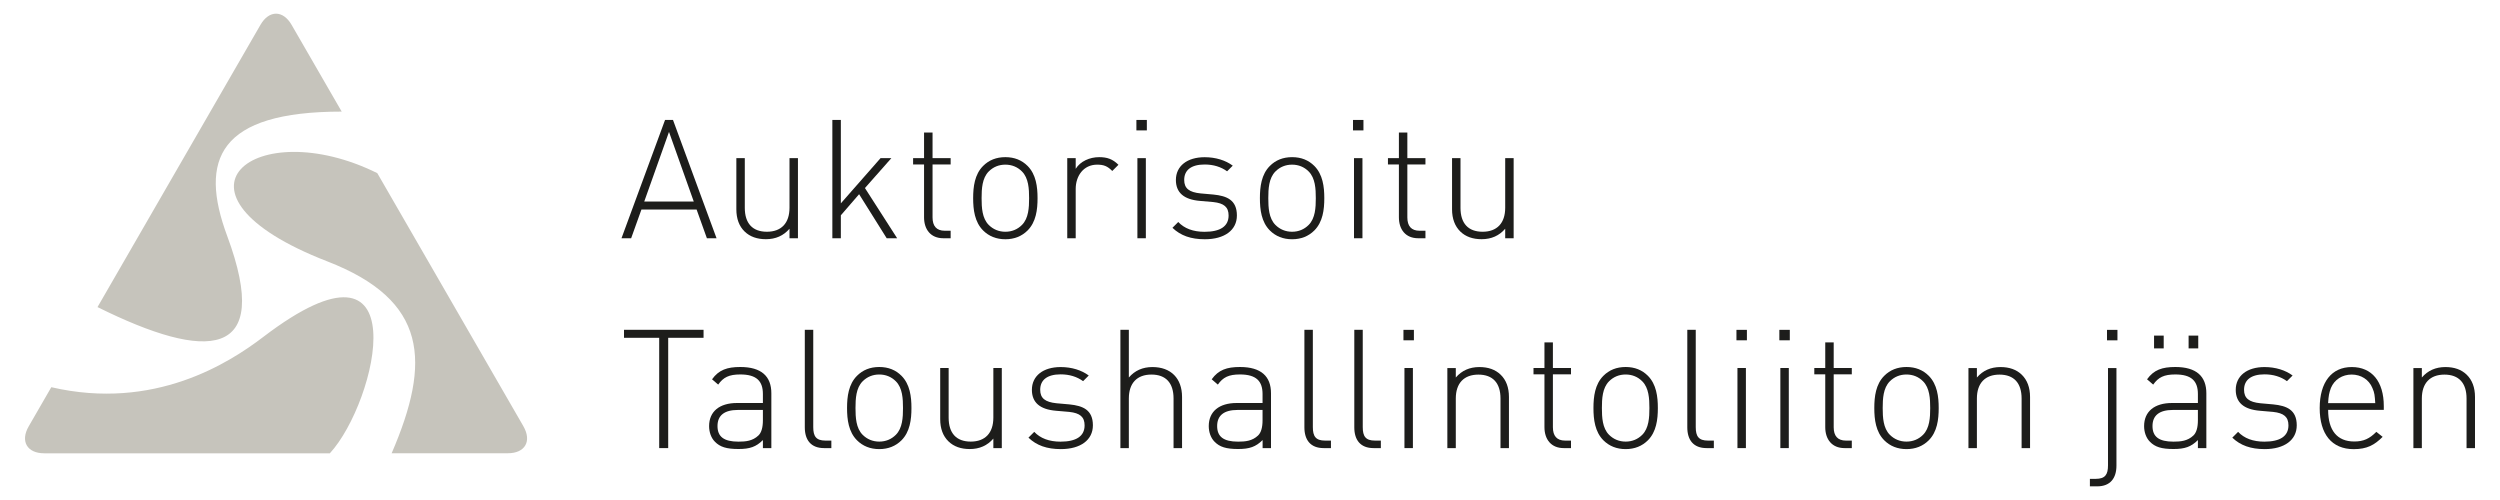 <?xml version="1.0" encoding="UTF-8"?>
<svg id="Layer_1" xmlns="http://www.w3.org/2000/svg" version="1.1" viewBox="0 0 500 100">
  <!-- Generator: Adobe Illustrator 29.8.1, SVG Export Plug-In . SVG Version: 2.1.1 Build 2)  -->
  <path d="M19.5,61.42L52.09,4.97c1.72-2.98,4.51-2.98,6.23,0l10.02,17.35c-24.63,0-28.59,9.57-22.9,24.88,9.24,24.91-4.09,25.06-25.93,14.22h0ZM65.97,90.66H8.85c-3.44,0-4.83-2.42-3.11-5.39l4.52-7.83c20.6,4.77,35.59-4.86,42.39-10.05,31.4-23.95,22.79,12.98,13.32,23.27h0ZM104.68,85.26c1.72,2.98.33,5.39-3.11,5.39h-23.24c7.91-18.33,7.24-30.57-12.86-38.37-35.09-13.61-14.37-29.72,9.99-17.65l29.22,50.62h0Z" fill="#c6c4bc"/>
  <polygon points="133.64 67.56 140.71 67.56 140.71 65.96 124.8 65.96 124.8 67.56 131.84 67.56 131.84 89.62 133.64 89.62 133.64 67.56 133.64 67.56" fill="#1d1d1b"/>
  <path d="M152.58,89.62h1.69v-10.97c0-3.36-1.96-5.25-6.21-5.25-2.63,0-4.29.57-5.65,2.46l1.23,1.06c1.03-1.46,2.16-2.03,4.42-2.03,3.29,0,4.52,1.36,4.52,3.92v1.79h-5.18c-3.49,0-5.58,1.69-5.58,4.62,0,1.2.4,2.36,1.16,3.12,1.03,1.06,2.33,1.46,4.72,1.46,2.26,0,3.52-.43,4.88-1.79v1.59h0ZM152.58,81.98v2.06c0,1.46-.3,2.49-.9,3.06-1.16,1.1-2.53,1.23-3.99,1.23-2.92,0-4.19-1-4.19-3.12s1.36-3.22,4.09-3.22h4.98Z" fill="#1d1d1b" fill-rule="evenodd"/>
  <path d="M164.81,89.62h1.46v-1.5h-1.16c-1.89,0-2.46-.86-2.46-2.69v-19.47h-1.69v19.51c0,2.53,1.23,4.15,3.85,4.15h0Z" fill="#1d1d1b"/>
  <path d="M182.29,81.61c0-2.29-.3-4.75-1.99-6.45-1.16-1.16-2.62-1.76-4.45-1.76s-3.29.6-4.45,1.76c-1.69,1.69-1.99,4.15-1.99,6.45s.3,4.75,1.99,6.45c1.16,1.16,2.66,1.76,4.45,1.76s3.29-.6,4.45-1.76c1.69-1.7,1.99-4.15,1.99-6.45h0ZM180.6,81.61c0,1.86-.1,4.02-1.43,5.35-.9.9-2.03,1.36-3.32,1.36s-2.43-.47-3.32-1.36c-1.33-1.33-1.43-3.49-1.43-5.35s.1-4.02,1.43-5.35c.9-.9,2.03-1.36,3.32-1.36s2.43.46,3.32,1.36c1.33,1.33,1.43,3.49,1.43,5.35h0Z" fill="#1d1d1b" fill-rule="evenodd"/>
  <path d="M198.67,89.62h1.69v-16.02h-1.69v9.93c0,3.06-1.63,4.79-4.52,4.79s-4.42-1.69-4.42-4.79v-9.93h-1.69v10.23c0,1.89.56,3.39,1.66,4.45,1.06,1.03,2.49,1.53,4.25,1.53,1.96,0,3.52-.7,4.72-2.09v1.89h0Z" fill="#1d1d1b" fill-rule="evenodd"/>
  <path d="M218.58,85.07c0-3.12-2.03-3.92-4.69-4.19l-2.59-.23c-2.26-.23-3.26-1-3.26-2.69,0-1.99,1.43-3.09,4.09-3.09,1.76,0,3.26.47,4.49,1.36l1.13-1.13c-1.43-1.06-3.39-1.69-5.62-1.69-3.49,0-5.75,1.76-5.75,4.55,0,2.53,1.59,3.92,4.82,4.19l2.66.23c2.13.23,3.06,1,3.06,2.69,0,2.16-1.66,3.26-4.82,3.26-2.26,0-4.02-.66-5.25-1.96l-1.16,1.16c1.63,1.56,3.69,2.29,6.48,2.29,3.95,0,6.41-1.83,6.41-4.75h0Z" fill="#1d1d1b"/>
  <path d="M234.72,89.62h1.69v-10.23c0-3.72-2.23-5.98-5.92-5.98-1.96,0-3.52.7-4.72,2.09v-9.54h-1.69v23.66h1.69v-9.93c0-3.06,1.63-4.78,4.52-4.78s4.42,1.69,4.42,4.78v9.93h0Z" fill="#1d1d1b"/>
  <path d="M252.51,89.62h1.69v-10.97c0-3.36-1.96-5.25-6.21-5.25-2.63,0-4.29.57-5.65,2.46l1.23,1.06c1.03-1.46,2.16-2.03,4.42-2.03,3.29,0,4.52,1.36,4.52,3.92v1.79h-5.18c-3.49,0-5.58,1.69-5.58,4.62,0,1.2.4,2.36,1.16,3.12,1.03,1.06,2.33,1.46,4.72,1.46,2.26,0,3.52-.43,4.89-1.79v1.59h0ZM252.51,81.98v2.06c0,1.46-.3,2.49-.9,3.06-1.16,1.1-2.53,1.23-3.99,1.23-2.92,0-4.19-1-4.19-3.12s1.36-3.22,4.09-3.22h4.99Z" fill="#1d1d1b" fill-rule="evenodd"/>
  <path d="M264.73,89.62h1.46v-1.5h-1.16c-1.89,0-2.46-.86-2.46-2.69v-19.47h-1.69v19.51c0,2.53,1.23,4.15,3.85,4.15h0Z" fill="#1d1d1b"/>
  <path d="M274.71,89.62h1.46v-1.5h-1.16c-1.89,0-2.46-.86-2.46-2.69v-19.47h-1.69v19.51c0,2.53,1.23,4.15,3.85,4.15h0Z" fill="#1d1d1b"/>
  <path d="M280.89,89.62h1.69v-16.02h-1.69v16.02h0ZM280.69,68.06h2.09v-2.09h-2.09v2.09h0Z" fill="#1d1d1b" fill-rule="evenodd"/>
  <path d="M300.1,89.62h1.69v-10.23c0-1.89-.56-3.39-1.66-4.45-1.06-1.03-2.49-1.53-4.25-1.53-1.96,0-3.52.7-4.72,2.09v-1.89h-1.69v16.02h1.69v-9.93c0-3.06,1.63-4.78,4.52-4.78s4.42,1.69,4.42,4.78v9.93h0Z" fill="#1d1d1b" fill-rule="evenodd"/>
  <path d="M312.74,89.62h1.46v-1.5h-1.16c-1.69,0-2.46-.96-2.46-2.66v-10.6h3.62v-1.26h-3.62v-5.12h-1.69v5.12h-2.19v1.26h2.19v10.57c0,2.43,1.33,4.19,3.85,4.19h0Z" fill="#1d1d1b"/>
  <path d="M331.57,81.61c0-2.29-.3-4.75-1.99-6.45-1.16-1.16-2.63-1.76-4.45-1.76s-3.29.6-4.45,1.76c-1.69,1.69-1.99,4.15-1.99,6.45s.3,4.75,1.99,6.45c1.16,1.16,2.66,1.76,4.45,1.76s3.29-.6,4.45-1.76c1.69-1.7,1.99-4.15,1.99-6.45h0ZM329.88,81.61c0,1.86-.1,4.02-1.43,5.35-.9.9-2.03,1.36-3.32,1.36s-2.43-.47-3.32-1.36c-1.33-1.33-1.43-3.49-1.43-5.35s.1-4.02,1.43-5.35c.9-.9,2.03-1.36,3.32-1.36s2.43.46,3.32,1.36c1.33,1.33,1.43,3.49,1.43,5.35h0Z" fill="#1d1d1b" fill-rule="evenodd"/>
  <path d="M341.31,89.62h1.46v-1.5h-1.16c-1.89,0-2.46-.86-2.46-2.69v-19.47h-1.69v19.51c0,2.53,1.23,4.15,3.85,4.15h0Z" fill="#1d1d1b"/>
  <path d="M347.49,89.62h1.69v-16.02h-1.69v16.02h0ZM347.29,68.06h2.09v-2.09h-2.09v2.09h0Z" fill="#1d1d1b" fill-rule="evenodd"/>
  <path d="M356.07,89.62h1.69v-16.02h-1.69v16.02h0ZM355.87,68.06h2.09v-2.09h-2.09v2.09h0Z" fill="#1d1d1b" fill-rule="evenodd"/>
  <path d="M368.9,89.62h1.46v-1.5h-1.16c-1.69,0-2.46-.96-2.46-2.66v-10.6h3.62v-1.26h-3.62v-5.12h-1.69v5.12h-2.19v1.26h2.19v10.57c0,2.43,1.33,4.19,3.85,4.19h0Z" fill="#1d1d1b"/>
  <path d="M387.74,81.61c0-2.29-.3-4.75-1.99-6.45-1.16-1.16-2.63-1.76-4.45-1.76s-3.29.6-4.45,1.76c-1.69,1.69-1.99,4.15-1.99,6.45s.3,4.75,1.99,6.45c1.16,1.16,2.66,1.76,4.45,1.76s3.29-.6,4.45-1.76c1.69-1.7,1.99-4.15,1.99-6.45h0ZM386.04,81.61c0,1.86-.1,4.02-1.43,5.35-.9.9-2.03,1.36-3.32,1.36s-2.43-.47-3.32-1.36c-1.33-1.33-1.43-3.49-1.43-5.35s.1-4.02,1.43-5.35c.9-.9,2.03-1.36,3.32-1.36s2.43.46,3.32,1.36c1.33,1.33,1.43,3.49,1.43,5.35h0Z" fill="#1d1d1b" fill-rule="evenodd"/>
  <path d="M404.32,89.62h1.69v-10.23c0-1.89-.57-3.39-1.66-4.45-1.06-1.03-2.49-1.53-4.25-1.53-1.96,0-3.52.7-4.72,2.09v-1.89h-1.69v16.02h1.69v-9.93c0-3.06,1.63-4.78,4.52-4.78s4.42,1.69,4.42,4.78v9.93h0Z" fill="#1d1d1b" fill-rule="evenodd"/>
  <path d="M423.29,93.11v-19.5h-1.69v19.47c0,1.83-.56,2.69-2.46,2.69h-1.16v1.5h1.46c2.62,0,3.85-1.63,3.85-4.15h0ZM421.4,68.06h2.09v-2.09h-2.09v2.09h0Z" fill="#1d1d1b" fill-rule="evenodd"/>
  <path d="M439.58,89.62h1.69v-10.97c0-3.36-1.96-5.25-6.21-5.25-2.63,0-4.29.57-5.65,2.46l1.23,1.06c1.03-1.46,2.16-2.03,4.42-2.03,3.29,0,4.52,1.36,4.52,3.92v1.79h-5.18c-3.49,0-5.58,1.69-5.58,4.62,0,1.2.4,2.36,1.16,3.12,1.03,1.06,2.33,1.46,4.72,1.46,2.26,0,3.52-.43,4.88-1.79v1.59h0ZM439.58,81.98v2.06c0,1.46-.3,2.49-.9,3.06-1.16,1.1-2.53,1.23-3.99,1.23-2.92,0-4.19-1-4.19-3.12s1.36-3.22,4.09-3.22h4.98ZM430.81,69.68h1.93v-2.56h-1.93v2.56h0ZM437.72,69.68h1.93v-2.56h-1.93v2.56h0Z" fill="#1d1d1b" fill-rule="evenodd"/>
  <path d="M459.35,85.07c0-3.12-2.03-3.92-4.69-4.19l-2.59-.23c-2.26-.23-3.26-1-3.26-2.69,0-1.99,1.43-3.09,4.09-3.09,1.76,0,3.26.47,4.49,1.36l1.13-1.13c-1.43-1.06-3.39-1.69-5.62-1.69-3.49,0-5.75,1.76-5.75,4.55,0,2.53,1.59,3.92,4.82,4.19l2.66.23c2.13.23,3.06,1,3.06,2.69,0,2.16-1.66,3.26-4.82,3.26-2.26,0-4.02-.66-5.25-1.96l-1.16,1.16c1.63,1.56,3.69,2.29,6.48,2.29,3.95,0,6.41-1.83,6.41-4.75h0Z" fill="#1d1d1b"/>
  <path d="M465.63,81.98h11.13v-.76c0-4.92-2.39-7.81-6.41-7.81s-6.41,3.02-6.41,8.21,2.39,8.21,6.81,8.21c2.66,0,4.15-.83,5.78-2.46l-1.26-1c-1.36,1.36-2.53,1.93-4.42,1.93-3.42,0-5.22-2.23-5.22-6.31h0ZM475.06,80.62h-9.44c.1-1.56.2-1.99.56-3.02.7-1.69,2.29-2.69,4.15-2.69s3.46,1,4.15,2.69c.43.96.47,1.5.57,3.02h0Z" fill="#1d1d1b" fill-rule="evenodd"/>
  <path d="M493.31,89.62h1.69v-10.23c0-1.89-.57-3.39-1.66-4.45-1.06-1.03-2.49-1.53-4.25-1.53-1.96,0-3.52.7-4.72,2.09v-1.89h-1.69v16.02h1.69v-9.93c0-3.06,1.63-4.78,4.52-4.78s4.42,1.69,4.42,4.78v9.93h0Z" fill="#1d1d1b" fill-rule="evenodd"/>
  <path d="M141.38,47.65h1.93l-8.71-23.66h-1.59l-8.71,23.66h1.93l2.06-5.75h11.03l2.06,5.75h0ZM133.8,26.38l4.95,13.92h-9.9l4.95-13.92h0Z" fill="#1d1d1b" fill-rule="evenodd"/>
  <path d="M157.9,47.65h1.69v-16.02h-1.69v9.93c0,3.06-1.63,4.79-4.52,4.79s-4.42-1.69-4.42-4.79v-9.93h-1.69v10.23c0,1.89.56,3.39,1.66,4.45,1.06,1.03,2.49,1.53,4.25,1.53,1.96,0,3.52-.7,4.72-2.09v1.89h0Z" fill="#1d1d1b" fill-rule="evenodd"/>
  <polygon points="177.34 47.65 179.43 47.65 172.99 37.61 178.27 31.63 176.11 31.63 168.17 40.67 168.17 23.99 166.47 23.99 166.47 47.65 168.17 47.65 168.17 43.06 171.82 38.84 177.34 47.65 177.34 47.65" fill="#1d1d1b"/>
  <path d="M188.67,47.65h1.46v-1.5h-1.16c-1.69,0-2.46-.96-2.46-2.66v-10.6h3.62v-1.26h-3.62v-5.12h-1.7v5.12h-2.19v1.26h2.19v10.57c0,2.43,1.33,4.19,3.86,4.19h0Z" fill="#1d1d1b"/>
  <path d="M207.51,39.64c0-2.29-.3-4.75-1.99-6.45-1.16-1.16-2.63-1.76-4.45-1.76s-3.29.6-4.45,1.76c-1.69,1.69-1.99,4.15-1.99,6.45s.3,4.75,1.99,6.45c1.16,1.16,2.66,1.76,4.45,1.76s3.29-.6,4.45-1.76c1.69-1.7,1.99-4.15,1.99-6.45h0ZM205.82,39.64c0,1.86-.1,4.02-1.43,5.35-.9.9-2.03,1.36-3.32,1.36s-2.43-.47-3.32-1.36c-1.33-1.33-1.43-3.49-1.43-5.35s.1-4.02,1.43-5.35c.9-.9,2.03-1.36,3.32-1.36s2.43.46,3.32,1.36c1.33,1.33,1.43,3.49,1.43,5.35h0Z" fill="#1d1d1b" fill-rule="evenodd"/>
  <path d="M222.46,34.19l1.23-1.23c-1.16-1.16-2.29-1.53-3.86-1.53-1.89,0-3.76.83-4.69,2.33v-2.13h-1.69v16.02h1.69v-9.87c0-2.56,1.53-4.85,4.29-4.85,1.33,0,2.06.3,3.02,1.26h0Z" fill="#1d1d1b" fill-rule="evenodd"/>
  <path d="M227.48,47.65h1.69v-16.02h-1.69v16.02h0ZM227.28,26.08h2.09v-2.09h-2.09v2.09h0Z" fill="#1d1d1b" fill-rule="evenodd"/>
  <path d="M247.38,43.1c0-3.12-2.03-3.92-4.69-4.19l-2.59-.23c-2.26-.23-3.26-1-3.26-2.69,0-1.99,1.43-3.09,4.09-3.09,1.76,0,3.26.47,4.49,1.36l1.13-1.13c-1.43-1.06-3.39-1.69-5.62-1.69-3.49,0-5.75,1.76-5.75,4.55,0,2.53,1.59,3.92,4.82,4.19l2.66.23c2.13.23,3.06,1,3.06,2.69,0,2.16-1.66,3.26-4.82,3.26-2.26,0-4.02-.66-5.25-1.96l-1.16,1.16c1.63,1.56,3.69,2.29,6.48,2.29,3.95,0,6.41-1.83,6.41-4.75h0Z" fill="#1d1d1b"/>
  <path d="M264.86,39.64c0-2.29-.3-4.75-1.99-6.45-1.16-1.16-2.63-1.76-4.45-1.76s-3.29.6-4.45,1.76c-1.69,1.69-1.99,4.15-1.99,6.45s.3,4.75,1.99,6.45c1.16,1.16,2.66,1.76,4.45,1.76s3.29-.6,4.45-1.76c1.69-1.7,1.99-4.15,1.99-6.45h0ZM263.16,39.64c0,1.86-.1,4.02-1.43,5.35-.9.9-2.03,1.36-3.32,1.36s-2.43-.47-3.32-1.36c-1.33-1.33-1.43-3.49-1.43-5.35s.1-4.02,1.43-5.35c.9-.9,2.03-1.36,3.32-1.36s2.43.46,3.32,1.36c1.33,1.33,1.43,3.49,1.43,5.35h0Z" fill="#1d1d1b" fill-rule="evenodd"/>
  <path d="M270.8,47.65h1.69v-16.02h-1.69v16.02h0ZM270.6,26.08h2.09v-2.09h-2.09v2.09h0Z" fill="#1d1d1b" fill-rule="evenodd"/>
  <path d="M283.63,47.65h1.46v-1.5h-1.16c-1.69,0-2.46-.96-2.46-2.66v-10.6h3.62v-1.26h-3.62v-5.12h-1.69v5.12h-2.19v1.26h2.19v10.57c0,2.43,1.33,4.19,3.86,4.19h0Z" fill="#1d1d1b"/>
  <path d="M301.04,47.65h1.69v-16.02h-1.69v9.93c0,3.06-1.63,4.79-4.52,4.79s-4.42-1.69-4.42-4.79v-9.93h-1.69v10.23c0,1.89.57,3.39,1.66,4.45,1.06,1.03,2.49,1.53,4.25,1.53,1.96,0,3.52-.7,4.72-2.09v1.89h0Z" fill="#1d1d1b" fill-rule="evenodd"/>
</svg>